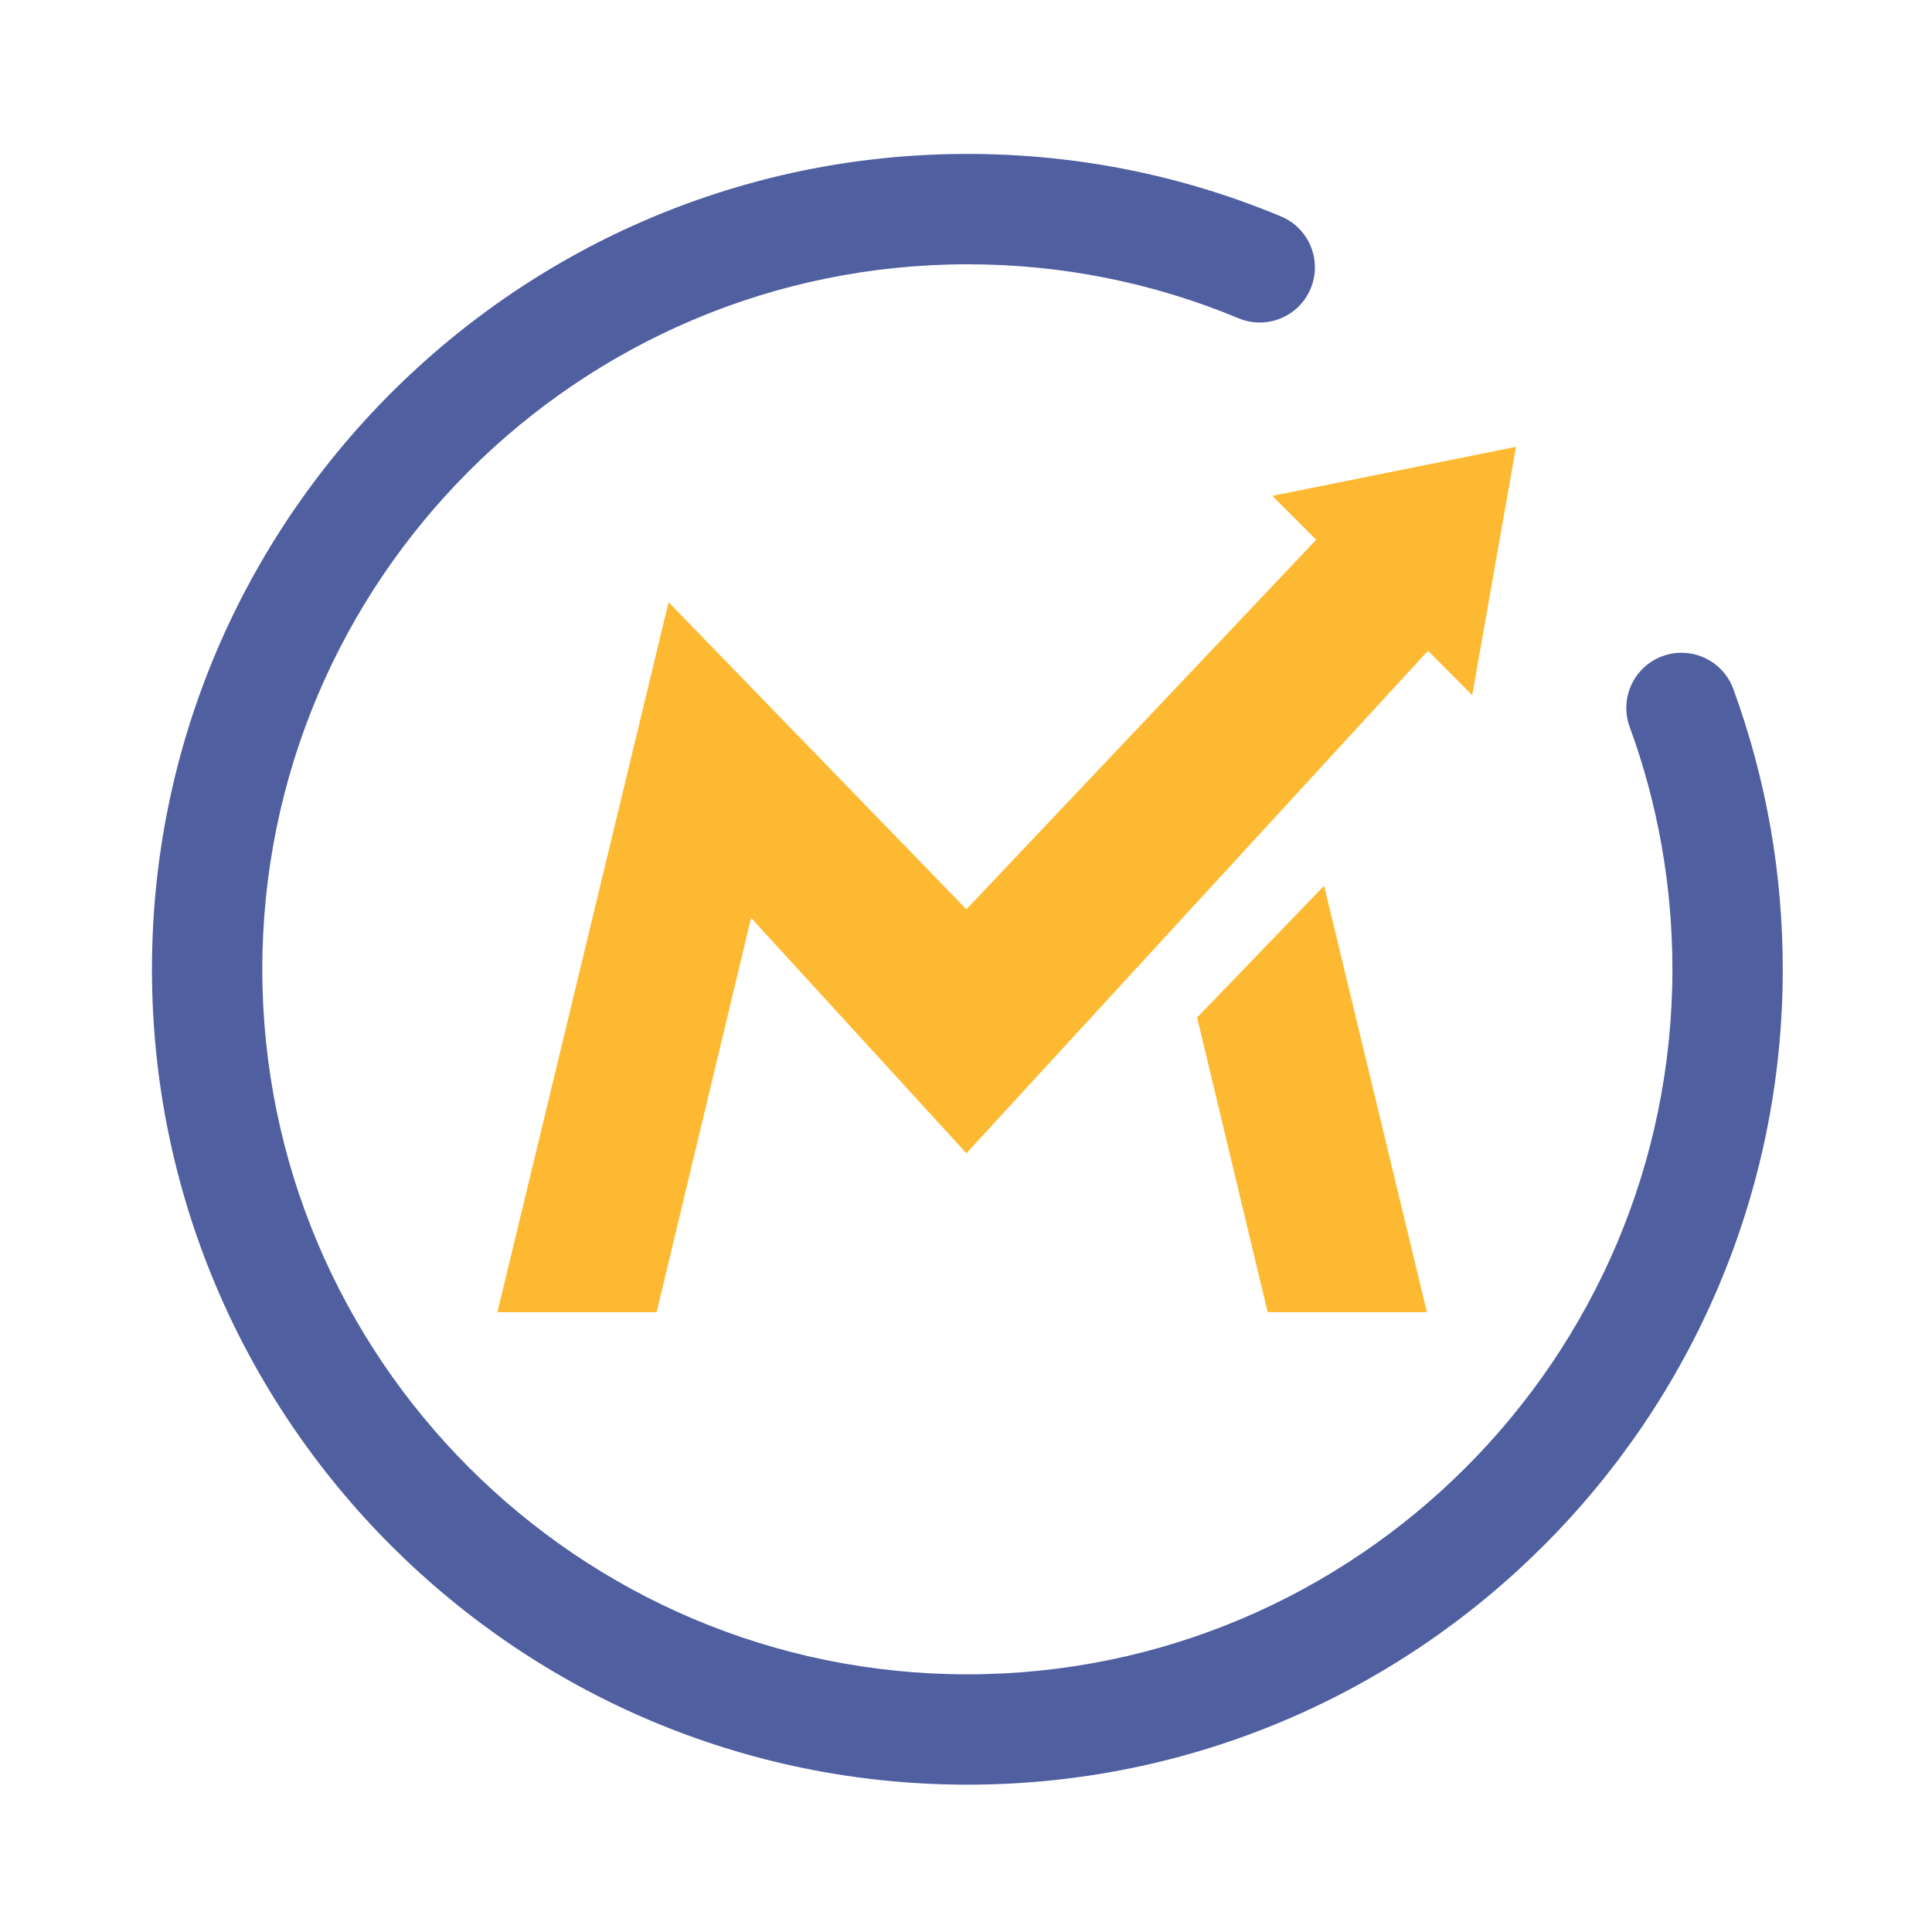 <?xml version="1.0" encoding="utf-8"?>
<!-- Generator: Adobe Illustrator 16.0.4, SVG Export Plug-In . SVG Version: 6.00 Build 0)  -->
<!DOCTYPE svg PUBLIC "-//W3C//DTD SVG 1.1//EN" "http://www.w3.org/Graphics/SVG/1.1/DTD/svg11.dtd">
<svg version="1.1" id="Layer_1" xmlns="http://www.w3.org/2000/svg" xmlns:xlink="http://www.w3.org/1999/xlink" x="0px" y="0px"
	 width="468px" height="468px" viewBox="0 0 468 468" enable-background="new 0 0 468 468" xml:space="preserve">
<g>
	<path fill="#4F5F9F" d="M234.342,432.312c-108.93,0-197.531-88.61-197.531-197.521c0-108.903,88.601-197.504,197.531-197.504
		c26.302,0,51.865,5.092,75.959,15.138c6.81,2.835,10.019,10.666,7.184,17.476c-2.836,6.814-10.657,10.023-17.477,7.192
		c-20.812-8.674-42.91-13.073-65.667-13.073c-94.198,0-170.802,76.6-170.802,170.771c0,94.169,76.604,170.791,170.802,170.791
		c94.165,0,170.777-76.622,170.777-170.791c0-20.188-3.482-39.938-10.347-58.708c-2.543-6.933,1.021-14.6,7.949-17.139
		c6.938-2.539,14.604,1.021,17.148,7.945c7.949,21.724,11.979,44.574,11.979,67.902
		C431.849,343.702,343.248,432.312,234.342,432.312"/>
	<polygon fill="#FDB931" points="320.748,214.559 289.981,246.477 307.074,317.857 345.654,317.857 	"/>
	<polygon fill="#FDB931" points="308.195,120.114 318.834,130.744 234.096,220.261 161.959,145.872 120.489,317.857 159.06,317.857 
		181.942,222.344 234.096,279.368 345.919,157.632 356.621,168.407 367.232,108.231 	"/>
</g>
</svg>
